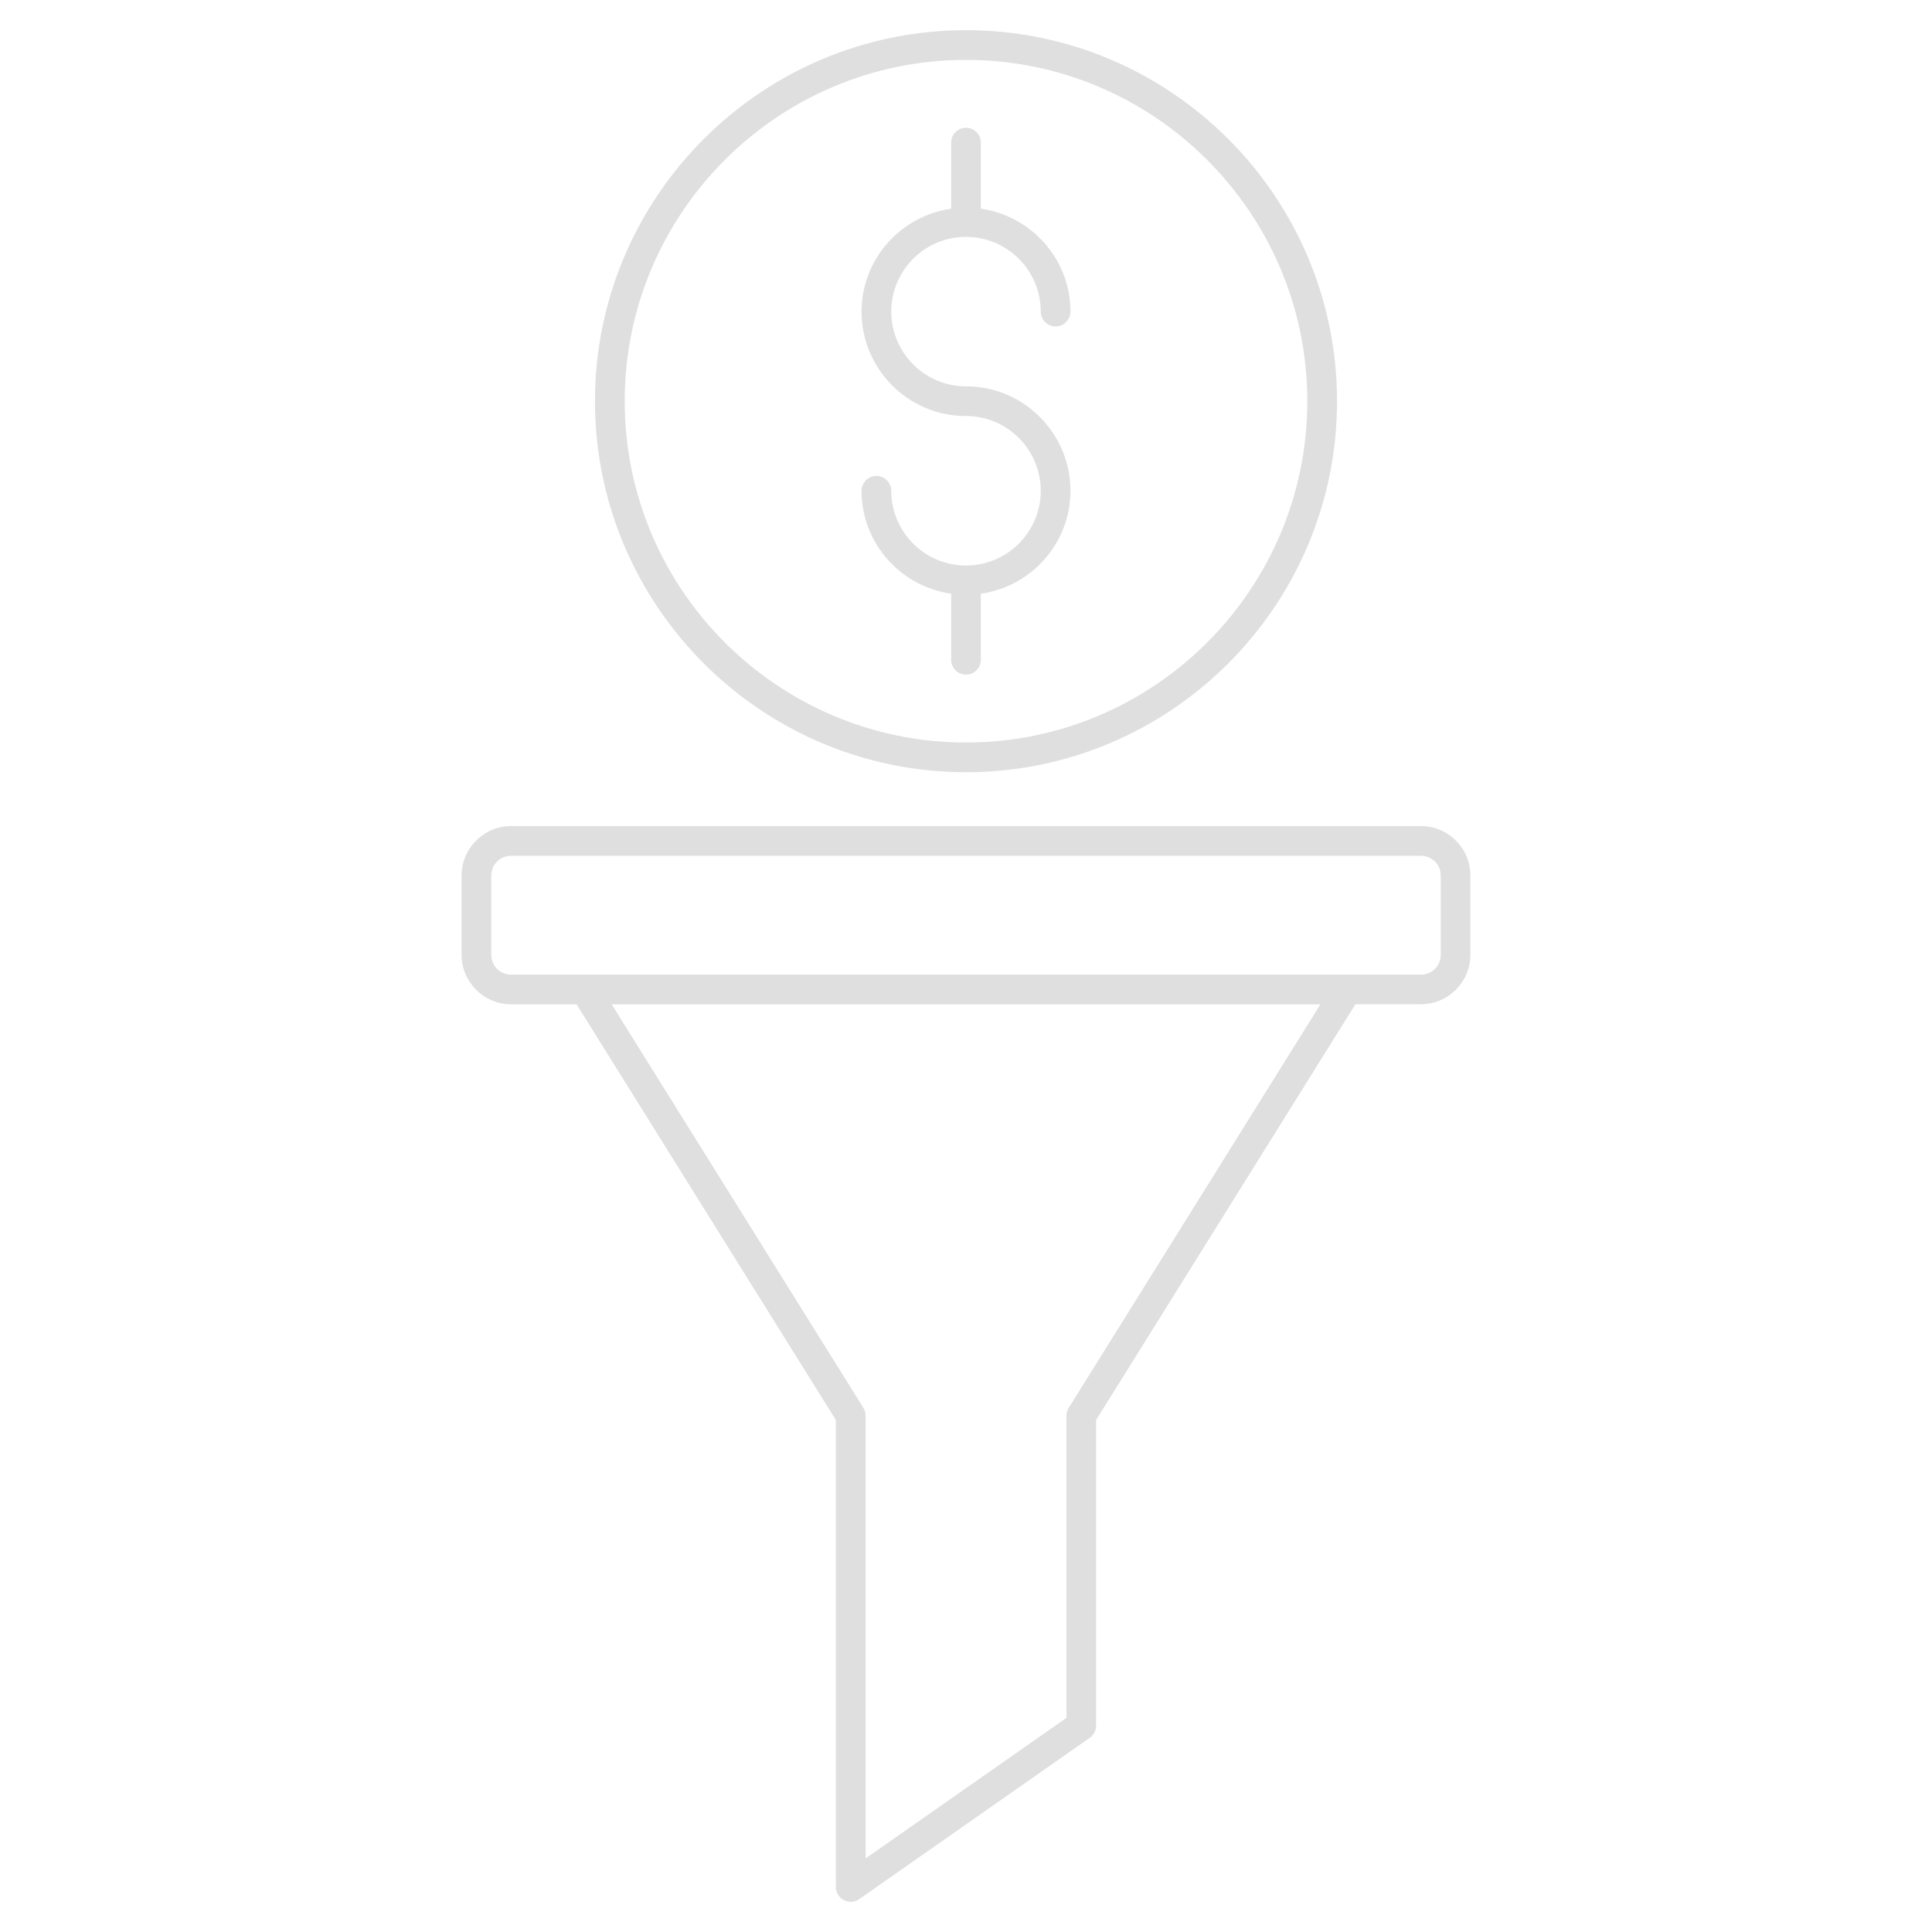 <svg xmlns="http://www.w3.org/2000/svg" viewBox="0 0 64 64" id="Filters"><path fill="#dfdfdf" d="M47.067 27.365H16.933c-.906 0-1.643.737-1.643 1.643v2.618c0 .906.737 1.643 1.643 1.643h2.167l8.589 13.771v15.467c0 .184.102.352.265.436.072.037.149.056.227.056.099 0 .198-.03.282-.088l7.637-5.344c.132-.092.21-.243.21-.404v-10.124l8.589-13.771h2.167c.906 0 1.643-.737 1.643-1.643v-2.618c0-.906-.737-1.643-1.643-1.643zm-11.666 19.274c-.049.078-.074.168-.074.26v10.008l-6.652 4.655v-14.664c0-.092-.026-.183-.074-.26l-8.339-13.369h23.479l-8.339 13.369zm12.326-15.013c0 .37-.29.659-.659.659H16.933c-.37 0-.659-.289-.659-.659v-2.618c0-.37.29-.659.659-.659h30.134c.37 0 .659.289.659.659v2.618zM32 25.581c6.777 0 12.291-5.514 12.291-12.291S38.777 1 32 1s-12.291 5.514-12.291 12.29 5.514 12.291 12.291 12.291zm0-23.597c6.234 0 11.306 5.072 11.306 11.306s-5.072 11.307-11.306 11.307-11.306-5.072-11.306-11.307S25.766 1.984 32 1.984z" class="color4d4d4d svgShape"></path><path fill="#dfdfdf" d="M32,18.734c-1.365,0-2.476-1.111-2.476-2.476,0-.272-.22-.492-.492-.492s-.492,.22-.492,.492c0,1.739,1.294,3.169,2.968,3.41v2.188c0,.272,.22,.492,.492,.492s.492-.22,.492-.492v-2.188c1.673-.241,2.968-1.671,2.968-3.41,0-1.908-1.552-3.46-3.46-3.46-1.365,0-2.476-1.111-2.476-2.476s1.111-2.475,2.476-2.475,2.476,1.11,2.476,2.475c0,.272,.22,.492,.492,.492s.492-.22,.492-.492c0-1.738-1.294-3.168-2.968-3.409v-2.188c0-.272-.22-.492-.492-.492s-.492,.22-.492,.492v2.188c-1.673,.241-2.968,1.671-2.968,3.41,0,1.908,1.552,3.459,3.46,3.459,1.365,0,2.476,1.111,2.476,2.476s-1.111,2.476-2.476,2.476Z" class="color4d4d4d svgShape"></path></svg>